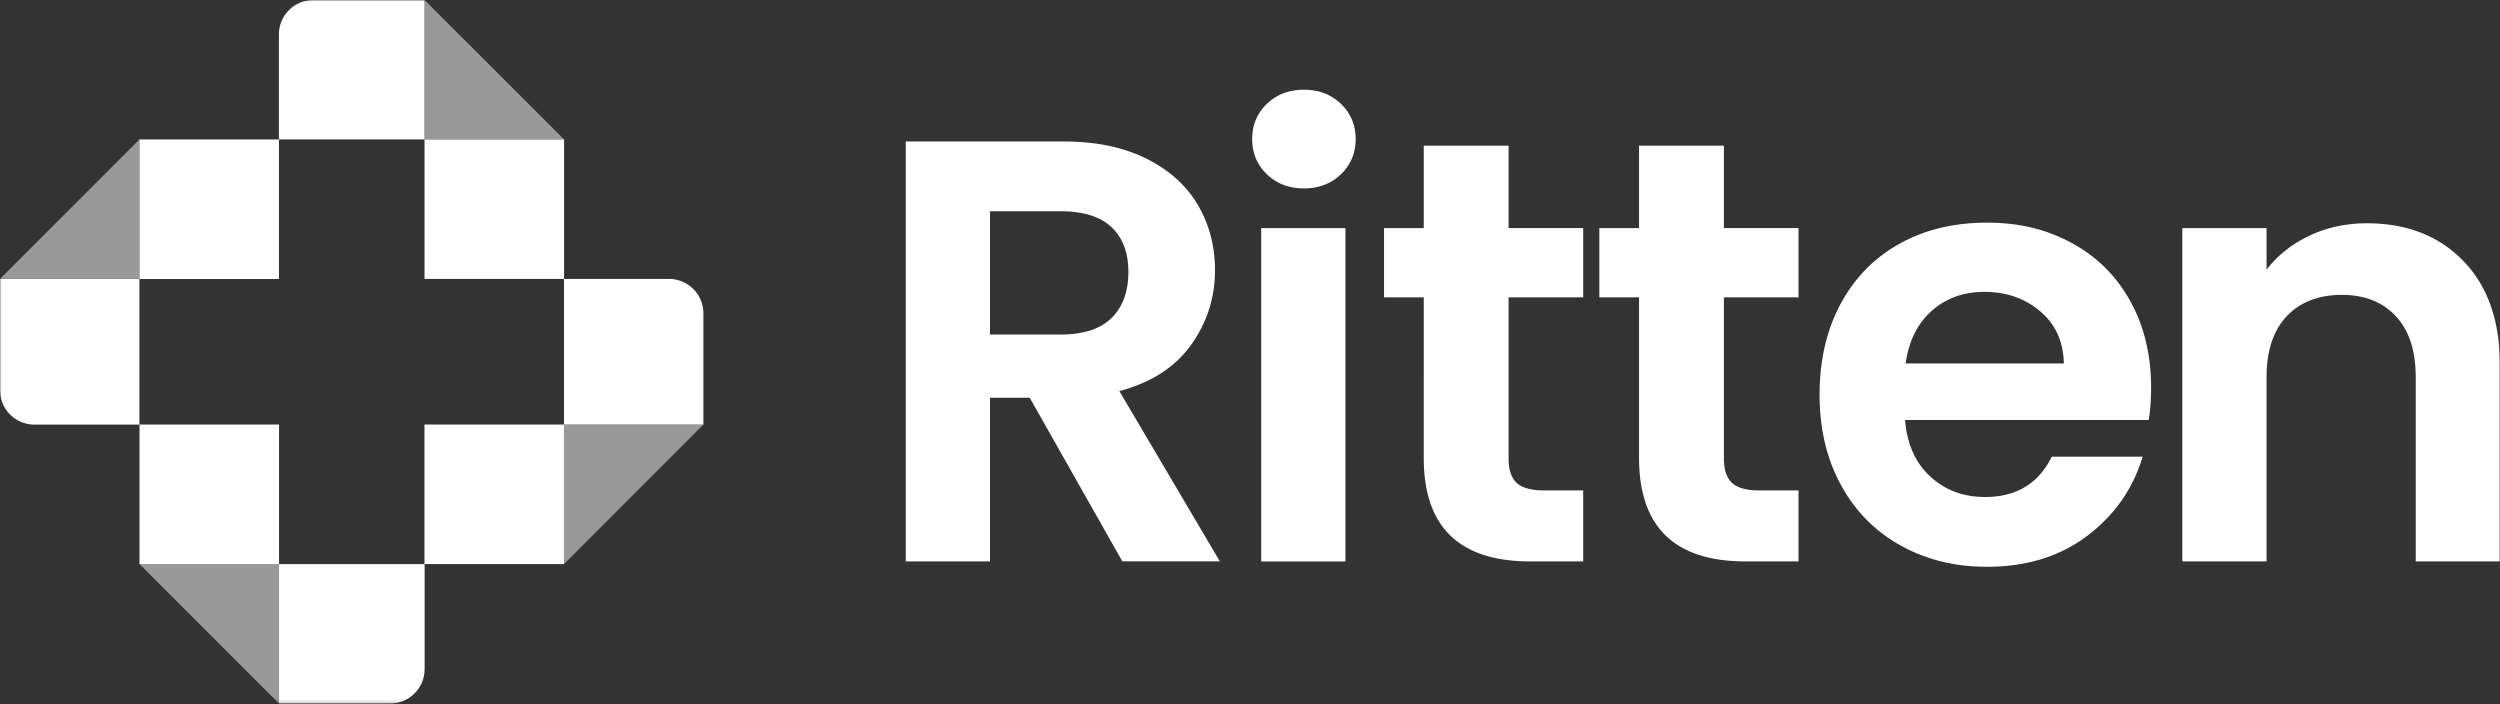 <svg xmlns="http://www.w3.org/2000/svg" width="767" height="216" fill="none"><rect width="100%" height="100%" fill="#333333" stroke="none"/><g clip-path="url(#a)"><mask id="b" width="767" height="216" x="0" y="0" maskUnits="userSpaceOnUse" style="mask-type:luminance"><path fill="#fff" d="M767 0H0v215.828h767V0Z"/></mask><g fill="#fff" mask="url(#b)"><path d="m344.338 172.229-28.421-50.201h-12.186v50.201h-25.842V43.406h48.357c9.968 0 18.452 1.758 25.467 5.258 7.016 3.5 12.273 8.24 15.788 14.203 3.501 5.964 5.258 12.648 5.258 20.023 0 8.484-2.463 16.148-7.375 22.976-4.927 6.828-12.244 11.538-21.968 14.116l30.827 52.232h-29.905v.015Zm-40.607-69.59h21.593c7.015 0 12.244-1.685 15.687-5.07 3.442-3.386 5.171-8.096 5.171-14.117 0-6.022-1.729-10.487-5.171-13.757-3.443-3.255-8.672-4.883-15.687-4.883h-21.593v37.841-.014Zm84.962-49.169c-3.011-2.896-4.523-6.483-4.523-10.804 0-4.322 1.498-7.908 4.523-10.804 3.011-2.895 6.799-4.336 11.351-4.336 4.552 0 8.34 1.44 11.351 4.336 3.011 2.896 4.523 6.497 4.523 10.804s-1.512 7.908-4.523 10.803c-3.011 2.896-6.799 4.336-11.351 4.336-4.552 0-8.34-1.44-11.351-4.336Zm24.085 16.522v102.26h-25.842V69.992h25.842Zm50.059 21.221v49.467c0 3.442.836 5.934 2.492 7.476 1.657 1.541 4.466 2.305 8.398 2.305h11.999v21.78h-16.248c-21.78 0-32.67-10.588-32.67-31.749V91.213h-12.187V69.981h12.187V44.7h26.029v25.28h22.889v21.232h-22.889Zm66.055 0v49.467c0 3.442.835 5.934 2.492 7.476 1.656 1.541 4.465 2.305 8.398 2.305h11.999v21.78h-16.249c-21.78 0-32.67-10.588-32.67-31.749V91.213h-12.186V69.981h12.186V44.7h26.03v25.28h22.889v21.232h-22.889Zm130.316 37.645h-74.747c.619 7.39 3.198 13.166 7.75 17.343 4.552 4.192 10.155 6.281 16.796 6.281 9.593 0 16.421-4.12 20.483-12.374h27.874c-2.953 9.853-8.614 17.934-16.983 24.272-8.37 6.338-18.64 9.508-30.827 9.508-9.853 0-18.669-2.19-26.49-6.555-7.822-4.364-13.915-10.544-18.266-18.553-4.364-7.995-6.554-17.228-6.554-27.686 0-10.458 2.146-19.864 6.468-27.874 4.307-7.994 10.328-14.145 18.092-18.452 7.75-4.307 16.667-6.454 26.765-6.454 10.097 0 18.423 2.09 26.116 6.281 7.692 4.192 13.655 10.127 17.905 17.819 4.249 7.692 6.367 16.522 6.367 26.49 0 3.688-.245 7.015-.735 9.968l-.014-.014Zm-26.03-17.358c-.13-6.64-2.521-11.97-7.202-15.96-4.682-3.99-10.401-5.993-17.171-5.993-6.396 0-11.783 1.945-16.148 5.82-4.364 3.875-7.044 9.262-8.023 16.148h48.544v-.015Zm122.547-31.46c7.505 7.692 11.265 18.424 11.265 32.209v59.982h-25.842V115.75c0-8.125-2.032-14.362-6.094-18.727-4.062-4.364-9.593-6.554-16.609-6.554-7.015 0-12.762 2.19-16.882 6.555-4.12 4.364-6.18 10.616-6.18 18.726v56.481h-25.842V69.986h25.842v12.733c3.443-4.436 7.851-7.908 13.195-10.429 5.344-2.52 11.221-3.788 17.632-3.788 12.186 0 22.025 3.846 29.53 11.538h-.015Zm-625.469 5.547h42.797V42.79h-42.811V.008H96.131a10.556 10.556 0 0 0-10.559 10.559v32.209h44.67v42.797l.014.014Z"/><path fill-opacity=".5" d="M173.067 42.79 130.256.008V42.79h42.811Z"/><path d="M85.58 85.584V42.787H42.781v42.811H0v34.111a10.556 10.556 0 0 0 10.559 10.559h32.209v-44.67h42.797l.014-.014Z"/><path fill-opacity=".5" d="M42.782 42.787 0 85.584h42.782V42.787Z"/><path d="M85.594 130.256H42.797v42.797h42.811v42.782h34.111c5.834 0 10.558-4.725 10.558-10.559v-32.209H85.608V130.27l-.014-.014Z"/><path fill-opacity=".5" d="m42.797 173.06 42.797 42.768V173.06H42.797Z"/><path d="M130.223 130.257v42.797h42.796v-42.811h42.783V96.132a10.556 10.556 0 0 0-10.559-10.559h-32.209v44.67h-42.797l-.014.014Z"/><path fill-opacity=".5" d="m173.037 173.053 42.768-42.797h-42.768v42.797Z"/></g></g><defs><clipPath id="a"><path fill="#fff" d="M0 0h767v216H0z"/></clipPath></defs></svg>